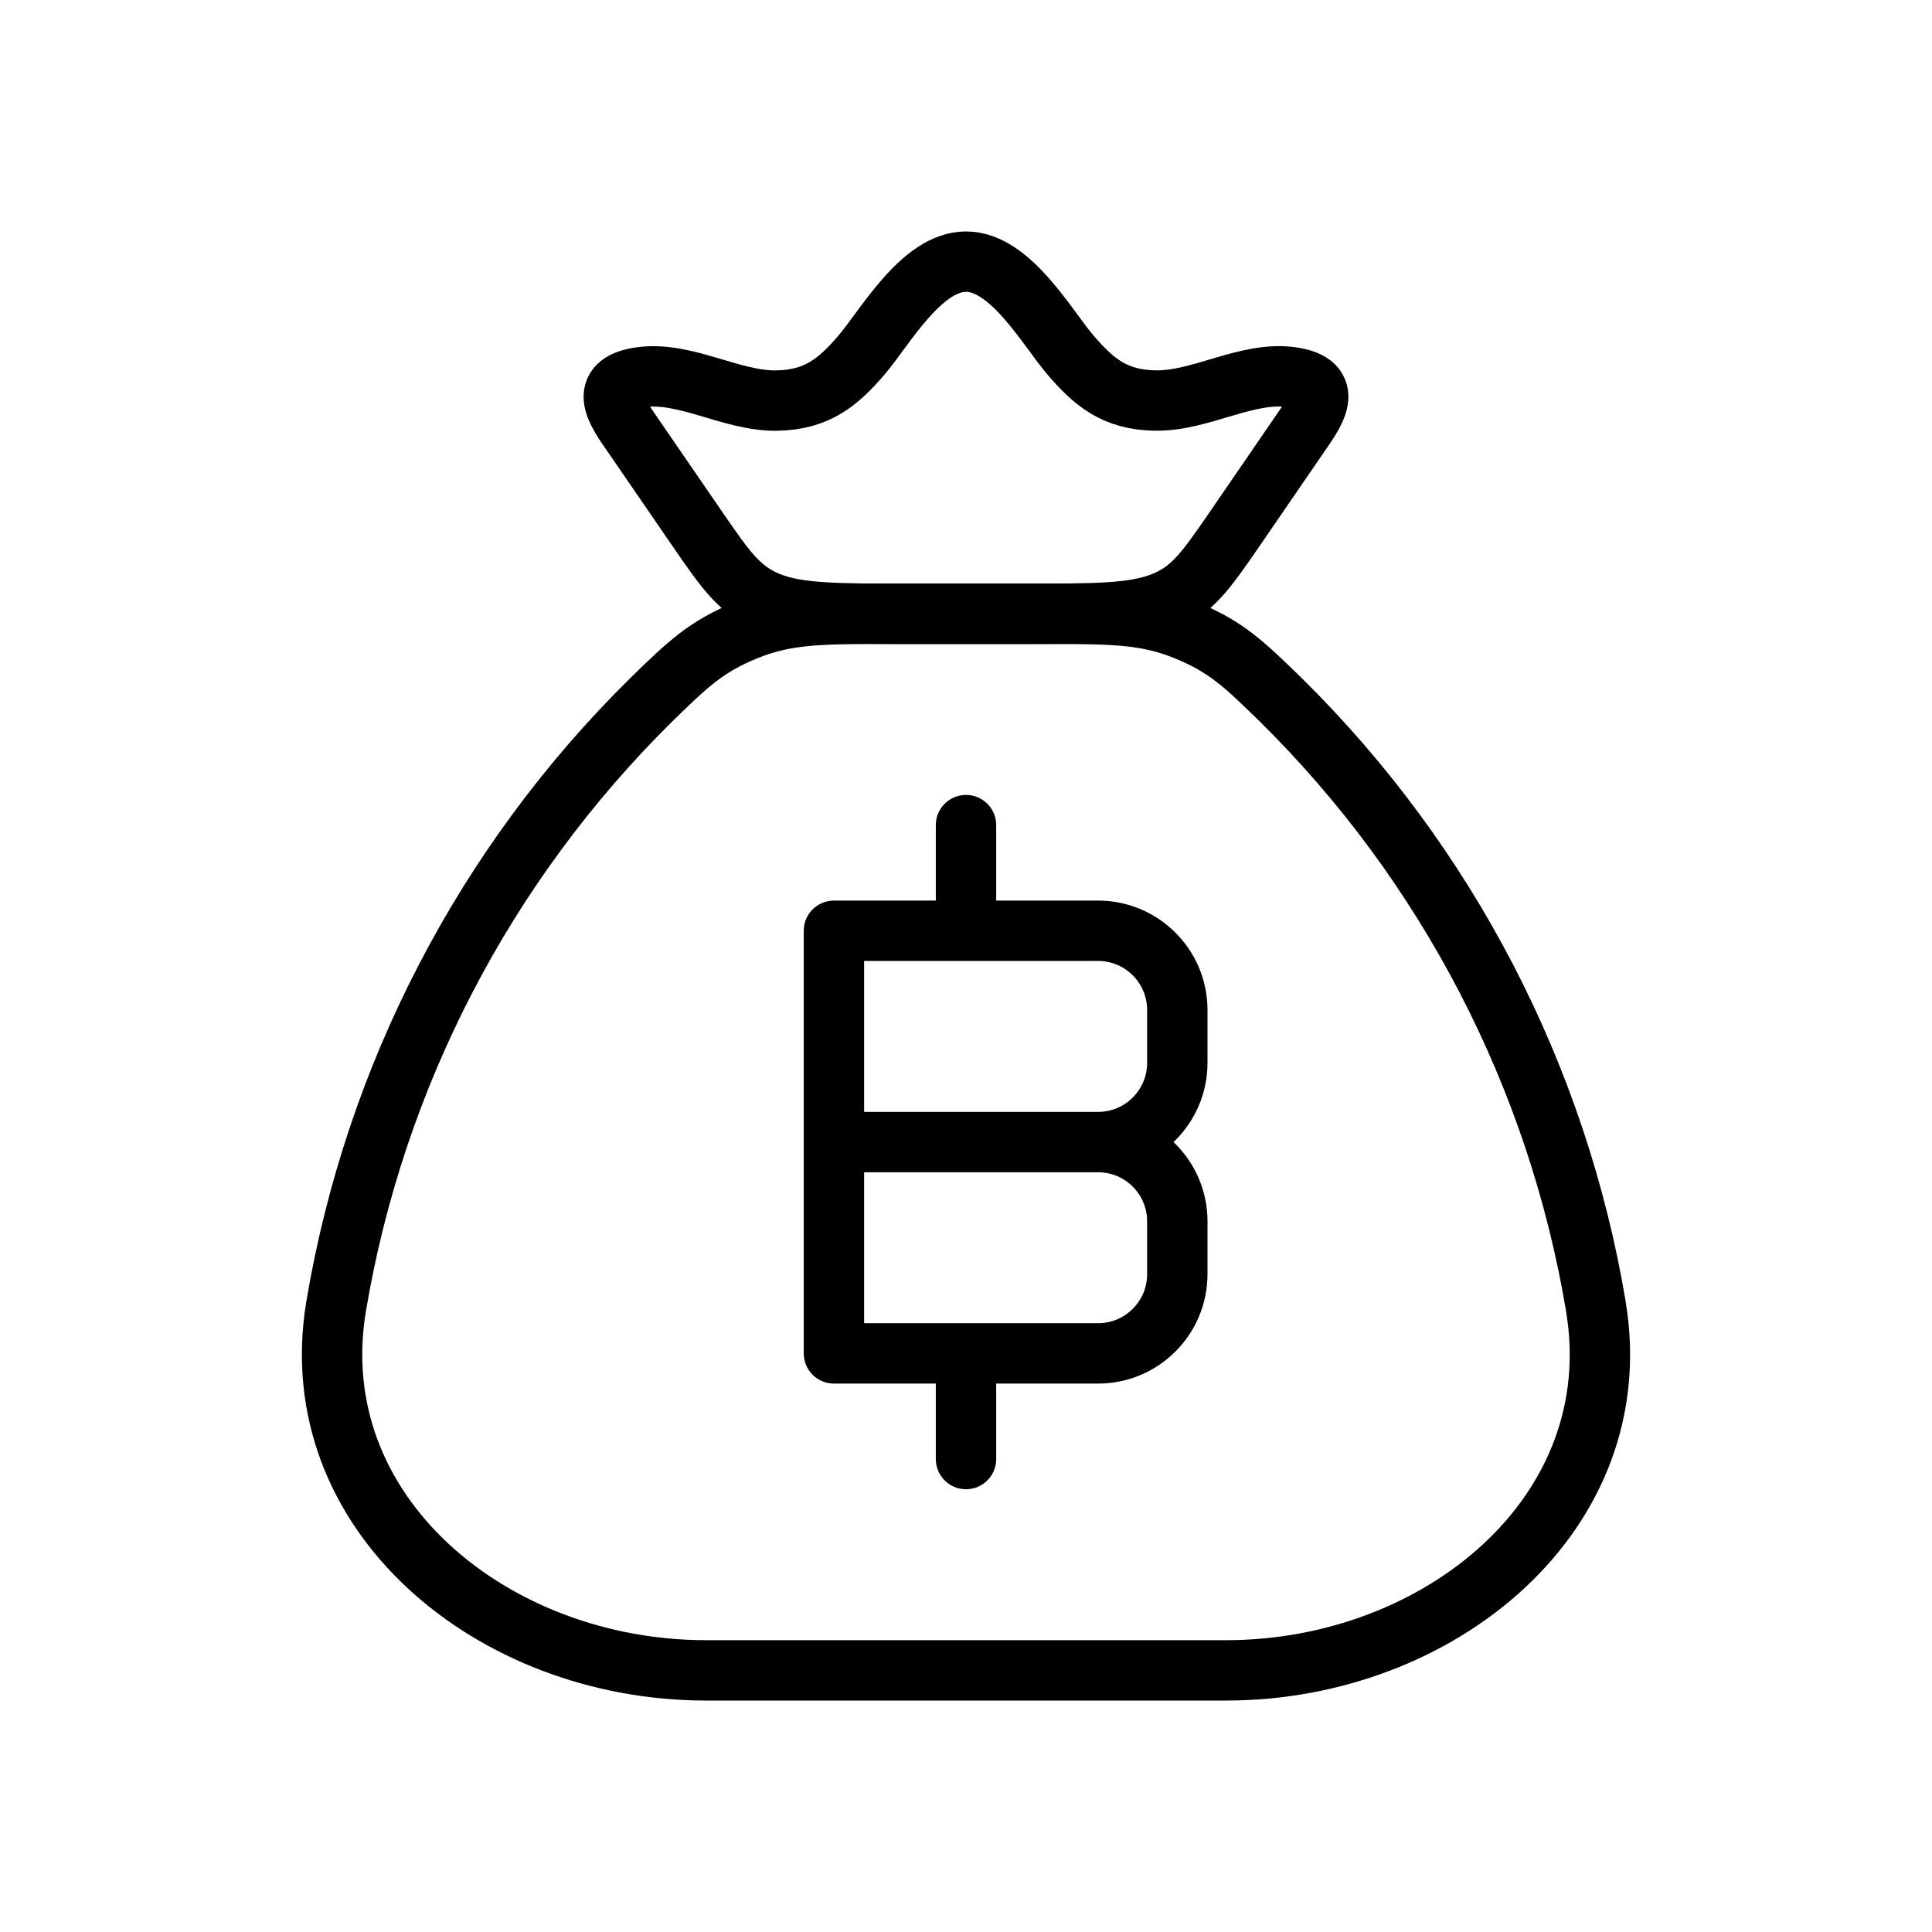 <svg width="64" height="64" viewBox="0 0 64 64" fill="none" xmlns="http://www.w3.org/2000/svg">
<path d="M52.867 43.282C51.588 35.648 47.933 28.613 42.423 23.178C41.217 22.004 40.615 21.418 39.282 20.877C37.95 20.333 36.804 20.333 34.515 20.333H29.485C27.196 20.333 26.05 20.333 24.718 20.877C23.388 21.418 22.781 22.004 21.577 23.178C16.067 28.613 12.412 35.648 11.133 43.282C9.997 50.137 16.32 55.333 23.385 55.333H40.615C47.682 55.333 54.008 50.137 52.865 43.282" stroke="black" stroke-width="2" stroke-linecap="round" stroke-linejoin="round"/>
<path d="M32 30.833V27.333M32 30.833H36.375C37.824 30.833 39 32.009 39 33.458V35.208C39 36.657 37.824 37.833 36.375 37.833M32 30.833H27.625V44.833H36.375C37.824 44.833 39 43.657 39 42.208V40.458C39 39.009 37.824 37.833 36.375 37.833M32 48.333V44.833M27.625 37.833H36.375M20.933 14.367C20.45 13.667 19.752 12.715 21.194 12.5C22.676 12.276 24.214 13.289 25.721 13.27C27.081 13.249 27.774 12.645 28.521 11.782C29.305 10.874 30.518 8.667 32 8.667C33.482 8.667 34.695 10.874 35.479 11.782C36.226 12.645 36.919 13.252 38.279 13.268C39.786 13.291 41.324 12.276 42.806 12.498C44.248 12.715 43.55 13.665 43.067 14.365L40.892 17.536C39.959 18.889 39.495 19.566 38.519 19.951C37.544 20.336 36.286 20.333 33.769 20.333H30.231C27.711 20.333 26.454 20.333 25.481 19.951C24.508 19.568 24.041 18.887 23.108 17.533L20.933 14.367Z" stroke="black" stroke-width="2" stroke-linecap="round" stroke-linejoin="round"/>
</svg>
